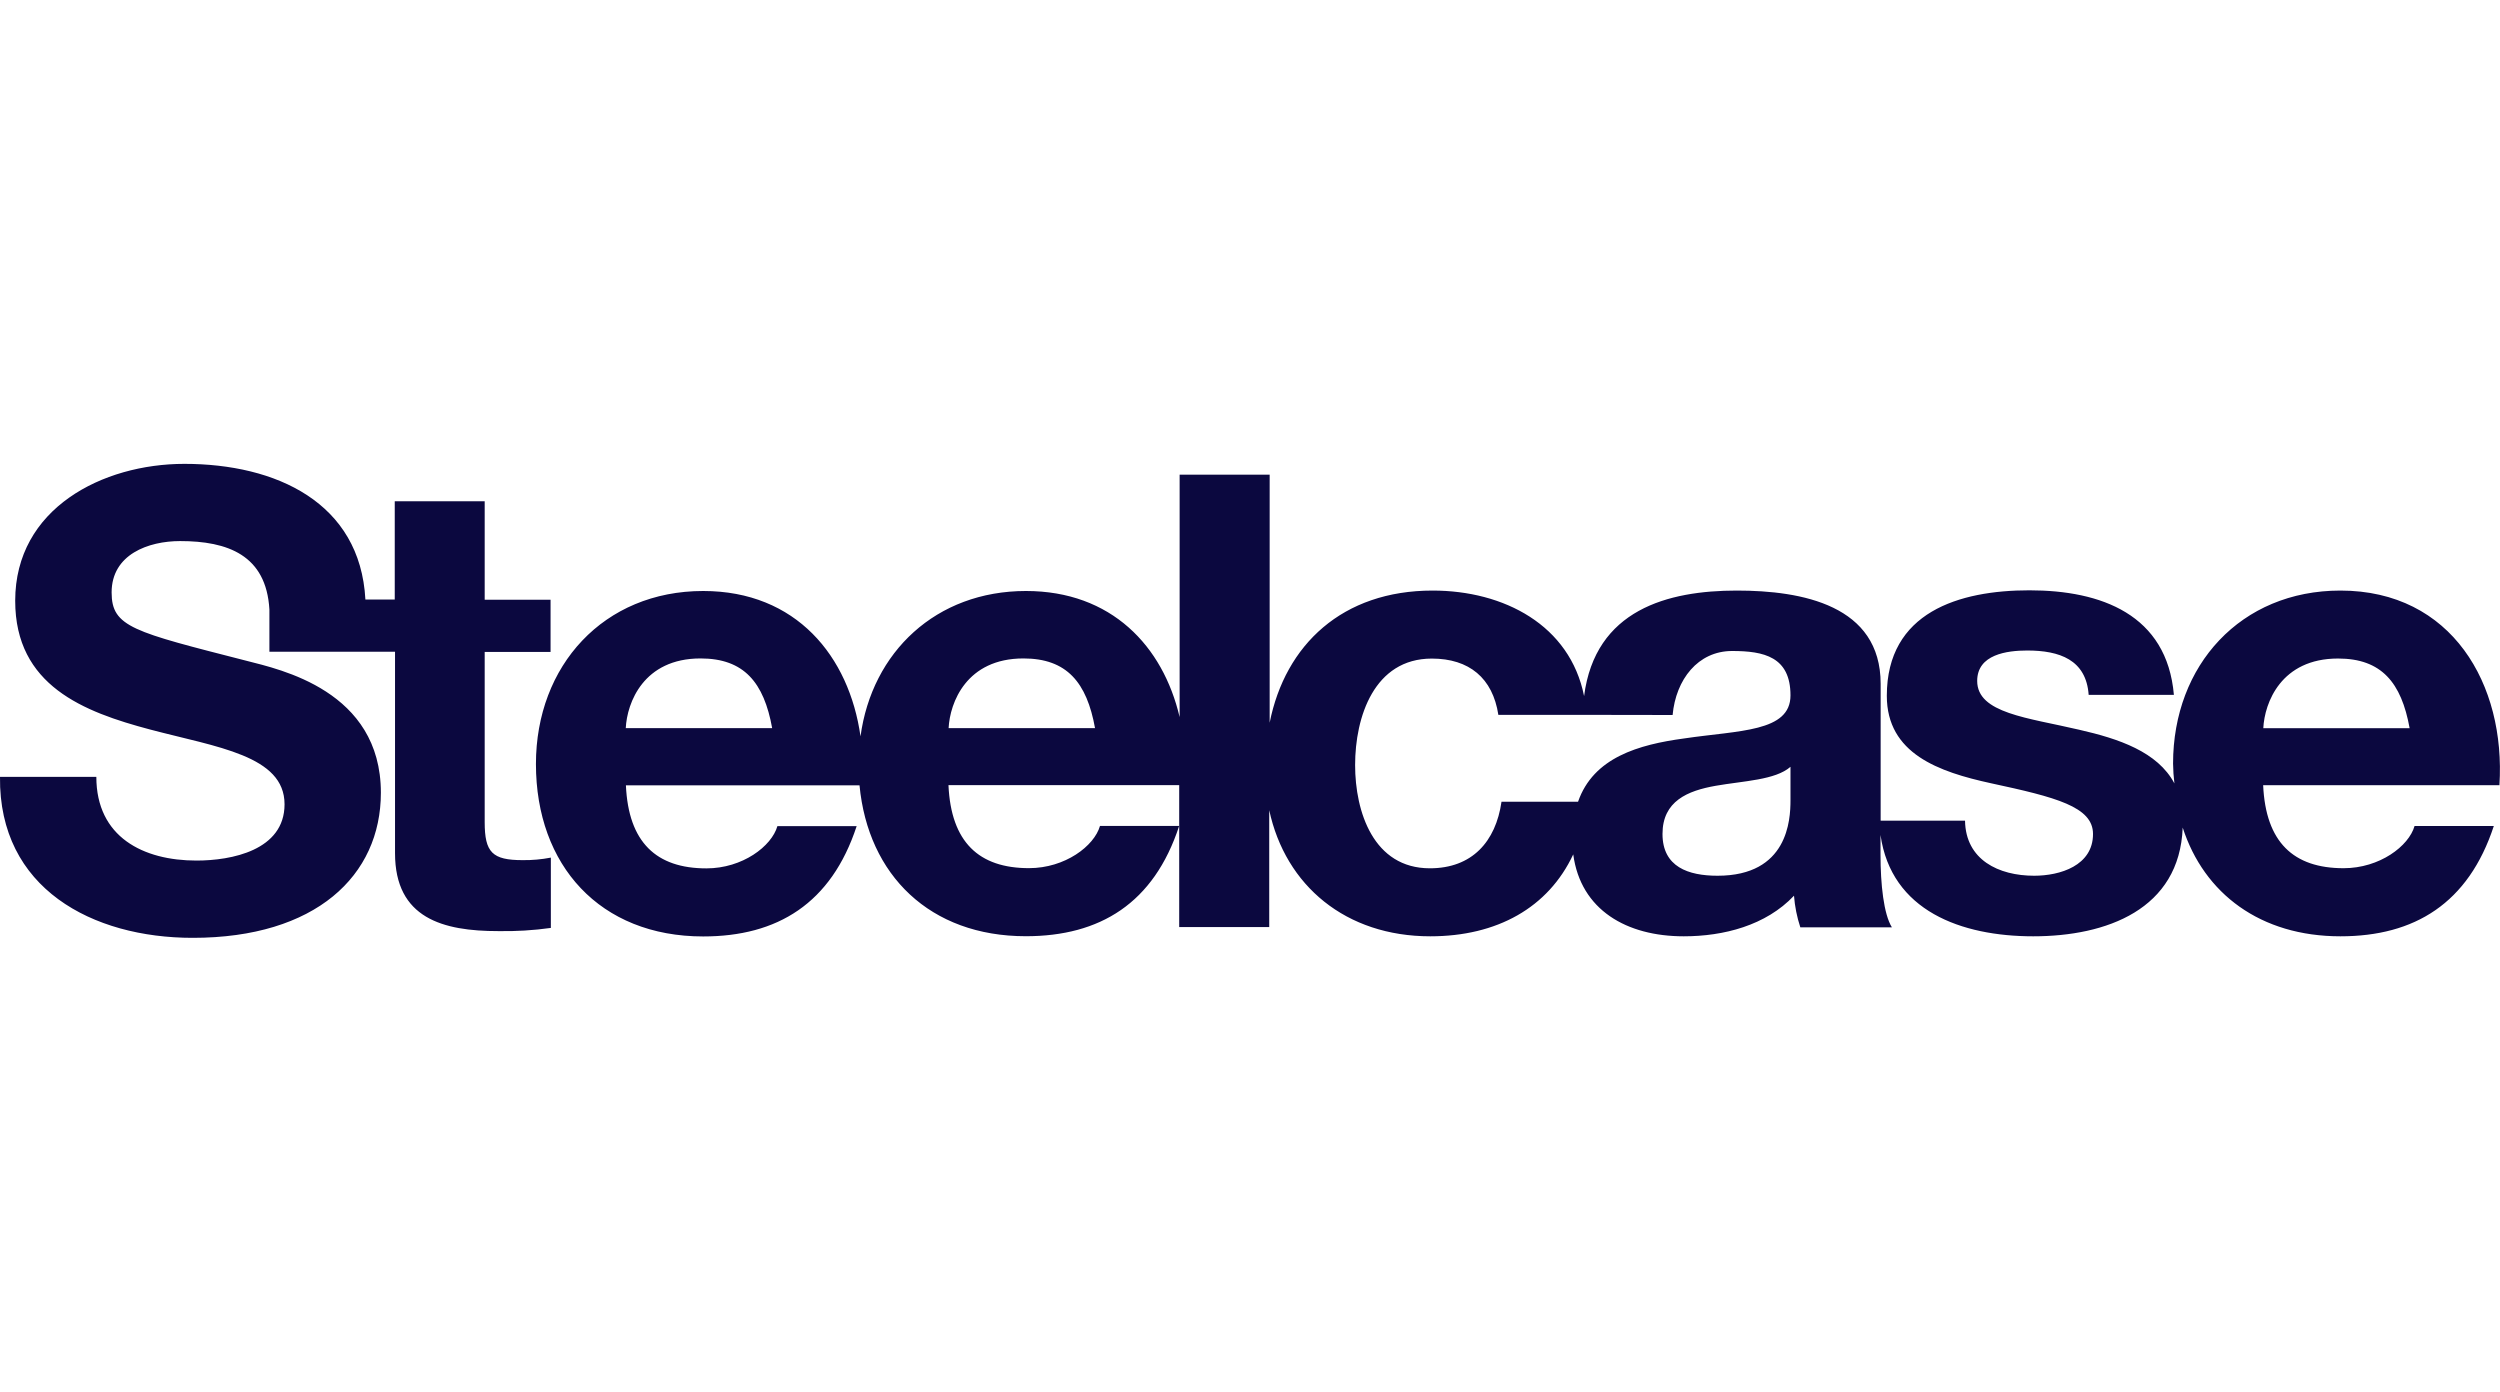 <svg width="88" height="49" viewBox="0 0 88 49" fill="none" xmlns="http://www.w3.org/2000/svg">
<g clip-path="url(#clip0)">
<path d="M63.025 28.173V26.992C62.49 27.46 61.374 27.487 60.391 27.66C59.408 27.834 58.52 28.195 58.52 29.356C58.52 30.517 59.431 30.826 60.458 30.826C62.934 30.826 63.025 28.863 63.025 28.173ZM22.032 25.63H27.18C26.891 24.024 26.19 23.177 24.66 23.177C22.65 23.177 22.071 24.737 22.027 25.63H22.032ZM33.391 25.63H38.545C38.256 24.024 37.555 23.177 36.025 23.177C34.015 23.177 33.436 24.737 33.391 25.63ZM55.846 25.163H52.742C52.544 23.868 51.715 23.182 50.4 23.182C48.37 23.182 47.7 25.234 47.7 26.93C47.7 28.579 48.348 30.564 50.331 30.564C51.816 30.564 52.65 29.628 52.853 28.222H55.547C56.089 26.66 57.685 26.21 59.277 25.994C61.218 25.705 63.025 25.771 63.025 24.477C63.025 23.118 62.087 22.915 60.971 22.915C59.767 22.915 58.99 23.92 58.876 25.168L55.846 25.163ZM87.988 27.638H79.663C79.752 29.648 80.732 30.561 82.495 30.561C83.764 30.561 84.792 29.782 84.992 29.076H87.782C86.888 31.799 84.992 32.958 82.383 32.958C79.571 32.958 77.583 31.46 76.831 29.131C76.722 32.015 74.145 32.958 71.57 32.958C69.04 32.958 66.572 32.064 66.194 29.391V30.079C66.194 31.126 66.305 32.175 66.595 32.643H63.372C63.253 32.282 63.178 31.908 63.149 31.529C62.159 32.577 60.673 32.958 59.267 32.958C57.267 32.958 55.641 32.039 55.378 30.074C54.5 31.95 52.695 32.958 50.346 32.958C47.375 32.958 45.249 31.18 44.677 28.519V32.633H41.508V27.636H33.386C33.476 29.646 34.458 30.559 36.221 30.559C37.491 30.559 38.518 29.779 38.719 29.074H41.506C40.615 31.797 38.719 32.955 36.109 32.955C32.735 32.955 30.555 30.807 30.255 27.643H22.032C22.121 29.653 23.103 30.567 24.866 30.567C26.136 30.567 27.163 29.787 27.364 29.081H30.154C29.26 31.804 27.364 32.963 24.752 32.963C21.118 32.963 18.865 30.462 18.865 26.893C18.865 23.427 21.252 20.803 24.752 20.803C28.027 20.803 29.891 23.101 30.29 25.92C30.693 22.95 32.948 20.803 36.114 20.803C39.122 20.803 40.937 22.741 41.523 25.242V16.709H44.692V25.44C45.241 22.687 47.259 20.788 50.428 20.788C52.94 20.788 55.262 22.006 55.76 24.502C56.151 21.459 58.71 20.788 61.136 20.788C63.431 20.788 66.199 21.303 66.199 24.071V28.888H69.169C69.191 30.269 70.352 30.826 71.603 30.826C72.513 30.826 73.674 30.472 73.674 29.356C73.674 28.395 72.36 28.061 70.085 27.571C68.246 27.17 66.416 26.532 66.416 24.492C66.416 21.548 68.959 20.779 71.434 20.779C73.957 20.779 76.276 21.628 76.521 24.459H73.521C73.434 23.222 72.494 22.898 71.36 22.898C70.644 22.898 69.597 23.036 69.597 23.969C69.597 25.108 71.38 25.262 73.189 25.687C74.578 26.004 75.945 26.46 76.539 27.576C76.511 27.344 76.495 27.111 76.492 26.878C76.492 23.412 78.878 20.788 82.381 20.788C86.307 20.788 88.203 24.091 87.98 27.636L87.988 27.638ZM79.668 25.633H84.819C84.529 24.026 83.829 23.18 82.299 23.18C80.291 23.18 79.712 24.739 79.668 25.633ZM17.061 17.645V21.11H19.38V22.947H17.061V28.938C17.061 30.007 17.328 30.277 18.4 30.277C18.732 30.281 19.064 30.251 19.39 30.188V32.663C18.777 32.749 18.158 32.786 17.539 32.775C15.598 32.775 13.905 32.327 13.905 30.032V22.94H9.483V21.454C9.372 19.536 8.011 19.046 6.34 19.046C5.223 19.046 3.929 19.514 3.929 20.853C3.929 22.076 4.688 22.237 8.681 23.261C9.837 23.561 13.407 24.304 13.407 27.905C13.407 30.826 11.11 33.012 6.783 33.012C3.258 33.012 -0.045 31.279 -4.24323e-05 27.346H3.391C3.391 29.465 5.042 30.292 6.916 30.292C8.142 30.292 10.016 29.935 10.016 28.311C10.016 26.593 7.629 26.301 5.288 25.68C2.946 25.059 0.535 24.135 0.535 21.147C0.535 17.892 3.614 16.328 6.491 16.328C9.709 16.328 12.679 17.684 12.862 21.103H13.895V17.645H17.061Z" fill="#0B083F"/>
</g>
<defs>
<clipPath id="clip0">
<rect width="88" height="16.682" fill="white" transform="translate(0 16.328)"/>
</clipPath>
</defs>
</svg>

